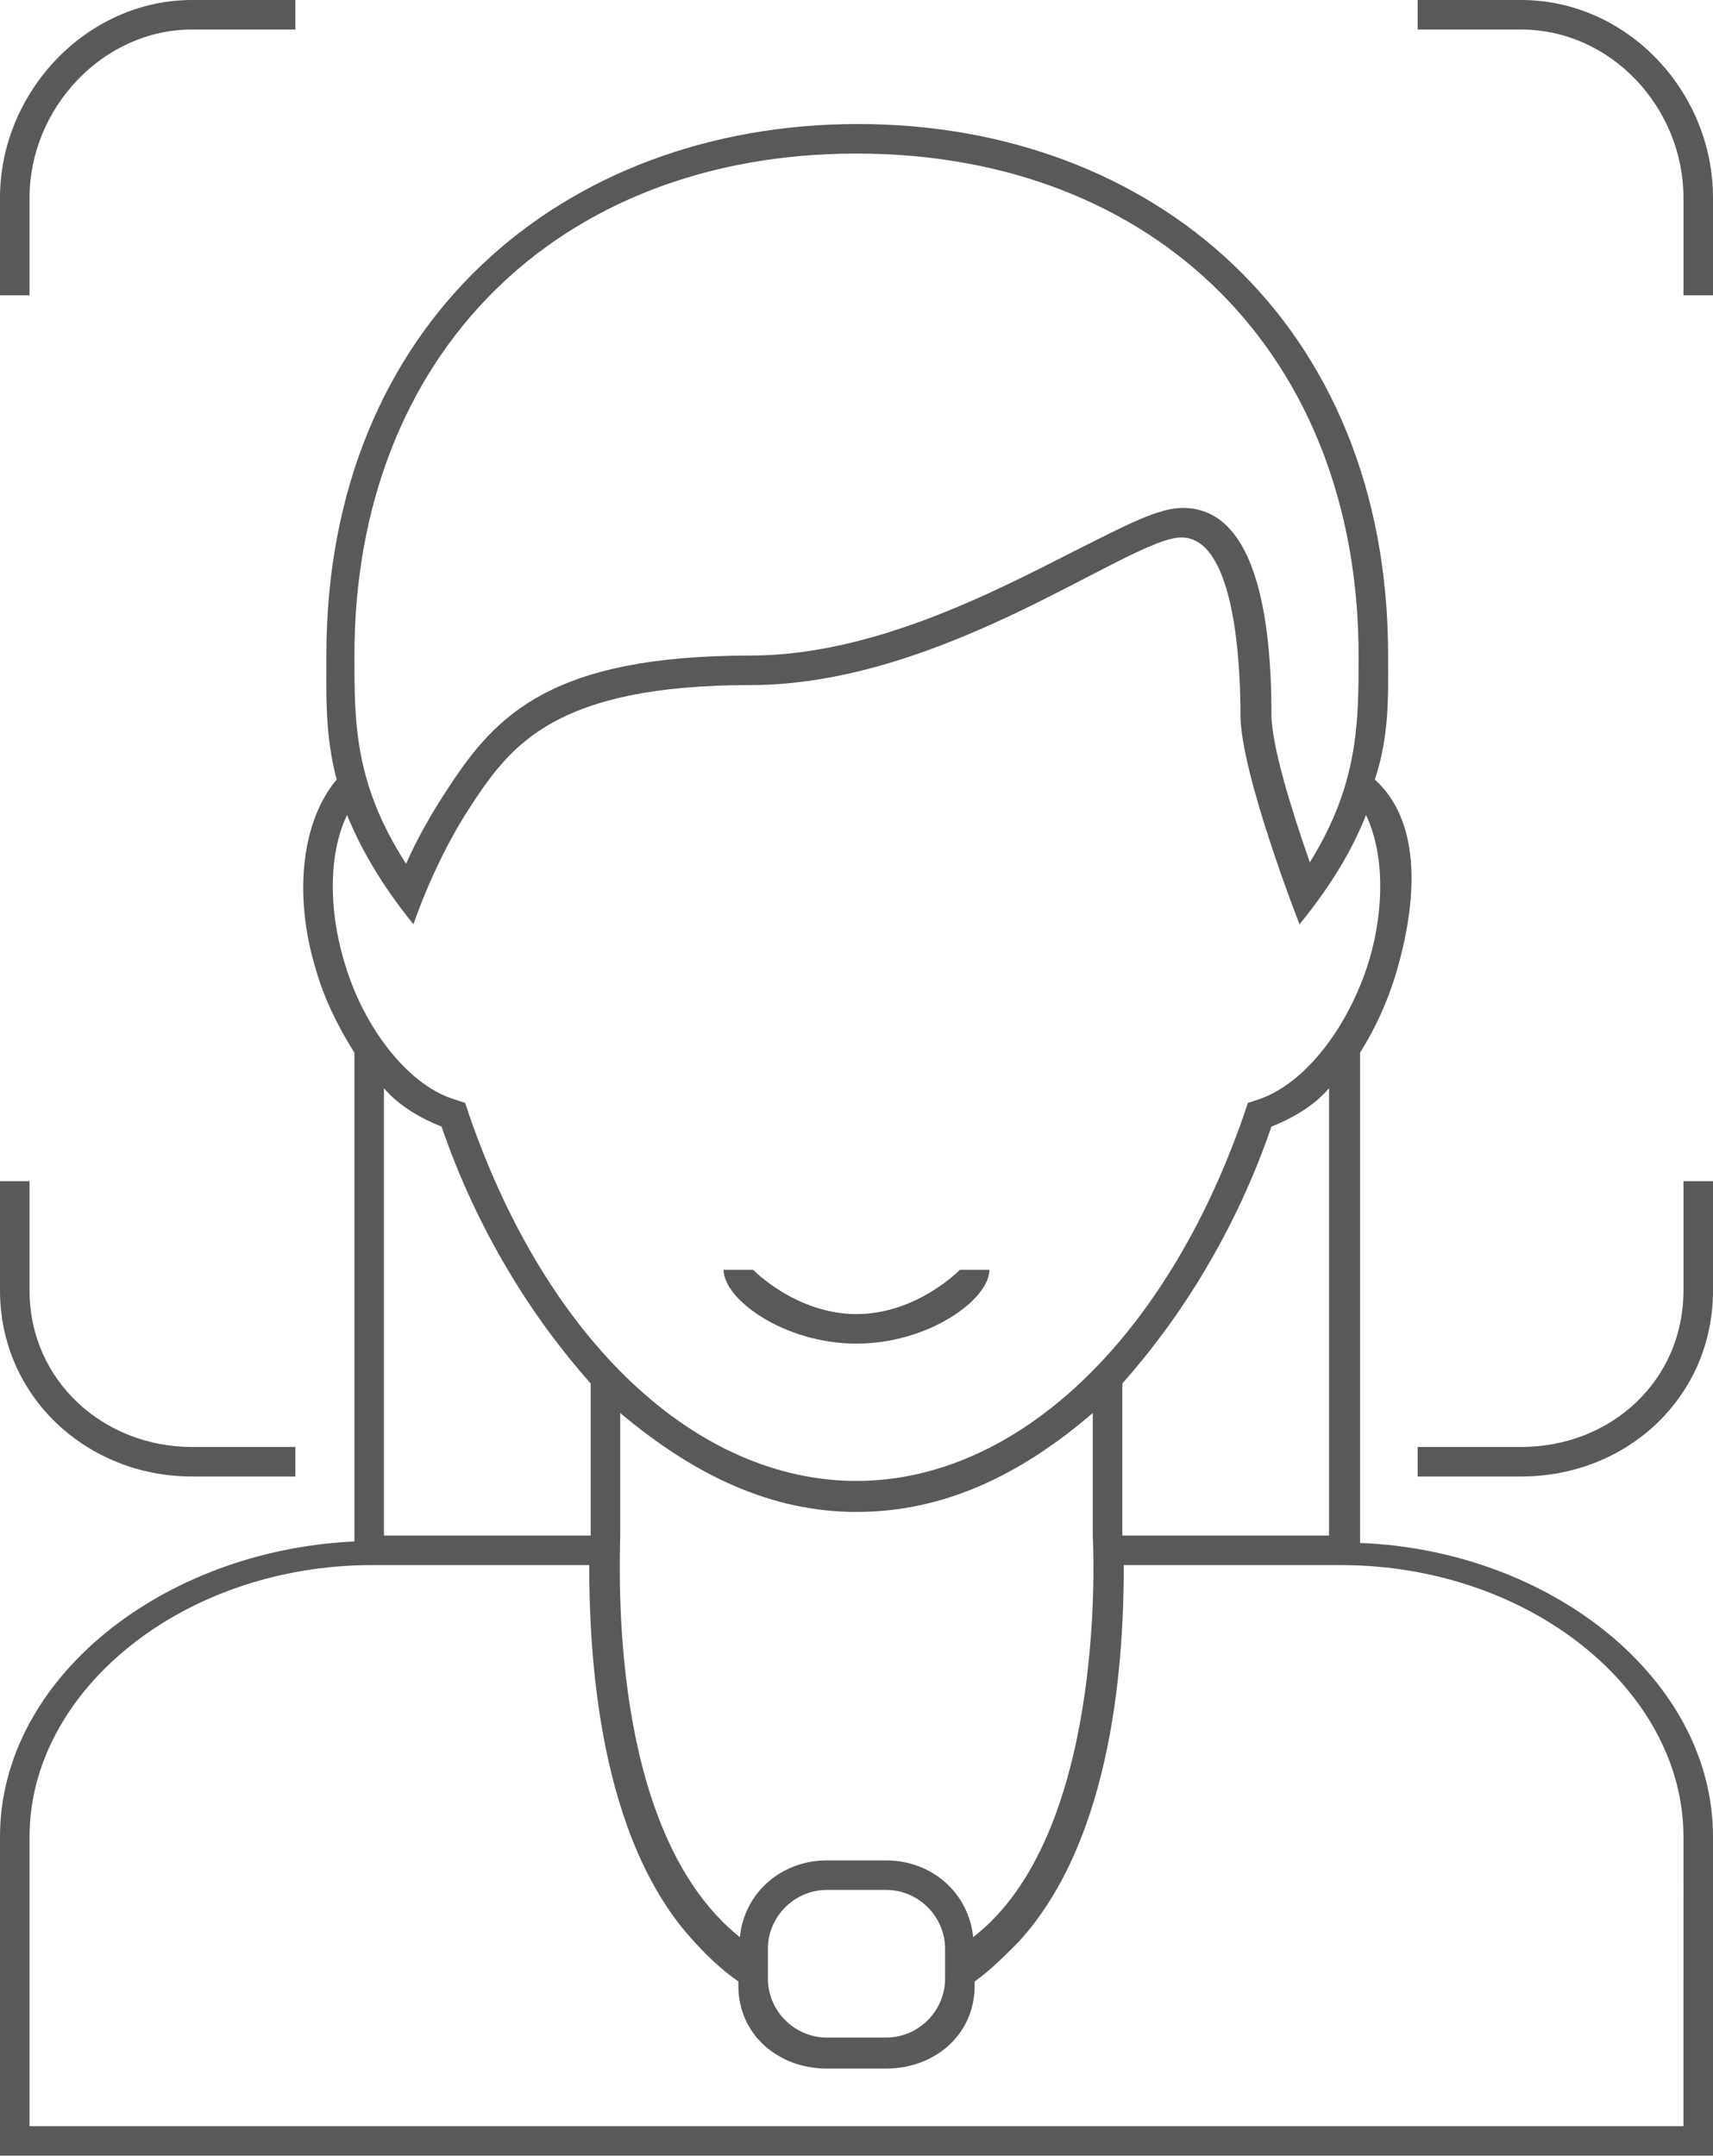 <?xml version="1.0" encoding="utf-8"?>
<!-- Generator: Adobe Illustrator 18.1.1, SVG Export Plug-In . SVG Version: 6.00 Build 0)  -->
<!DOCTYPE svg PUBLIC "-//W3C//DTD SVG 1.1//EN" "http://www.w3.org/Graphics/SVG/1.1/DTD/svg11.dtd">
<svg version="1.1" id="Layer_1" xmlns="http://www.w3.org/2000/svg" xmlns:xlink="http://www.w3.org/1999/xlink" x="0px" y="0px"
	 width="116px" height="146px" viewBox="0 0 116 146" enable-background="new 0 0 116 146" xml:space="preserve">
<g>
	<path fill="#58595B" d="M58,91c-4.9,0-9-3-9-5h2c0,0,2.9,3,7,3s7-3,7-3h2C67,88,62.9,91,58,91z M116,124.4V146H0v-21.6
		c0-10.7,11-19.4,24-20V71.3c-1-1.6-2-3.5-2.6-5.6c-1.6-5.2-0.9-10.2,1.4-12.9c-0.8-3-0.7-5.7-0.7-8.4c0-22.6,16.1-36,36-36
		s35.9,13.4,35.9,36c0,2.7,0.1,5.4-0.9,8.4v0c3,2.7,3,7.7,1.5,12.9c-0.6,2.1-1.5,4-2.5,5.6v33.2C105,105,116,113.7,116,124.4z
		 M74,104v-8.3c-5,4.3-10.2,6.7-16,6.7s-11-2.5-16-6.7v8.3h0c-0.1,4-0.4,20.4,8.1,27.2c0.3-3,2.8-5.2,5.9-5.2h4
		c3.1,0,5.6,2.2,5.9,5.2C74.7,124.4,74.1,106,74,104L74,104z M64,132c0-2.2-1.8-4-4-4h-4c-2.2,0-4,1.8-4,4v2c0,2.2,1.8,4,4,4h4
		c2.2,0,4-1.8,4-4V132z M76,104h14V73.7c-1,1.2-2.6,2.1-3.9,2.6c-2.4,7-6.1,12.9-10.1,17.4V104z M24,44.5c0,4.4,0,8.6,3.5,14
		c0.7-1.6,1.7-3.4,2.9-5.2c3.2-4.9,7-8.9,20.4-8.9c8.3,0,16.5-4.3,22-7.1c3.4-1.7,5.6-2.9,7.3-2.9c5,0,6,7.6,6,14
		c0,2.1,1.4,6.6,2.6,10C92,53.1,92,48.9,92,44.5v-0.1c0-20.3-13.7-34-34-34s-34,13.7-34,34V44.5z M23.3,65.1
		c1.3,4.5,4.3,8.3,7.3,9.3l0.9,0.3l0.3,0.9c5.3,15.3,15.4,24.7,26.2,24.7s20.9-9.5,26.2-24.7l0.3-0.9l0.9-0.3c3-1.1,5.9-4.8,7.3-9.3
		c1.1-3.7,1-7.4-0.2-9.9c-0.9,2.3-2.3,4.7-4.5,7.4c0,0-4-10.2-4-14.2s-0.5-12-4-12s-16,10-29.2,10s-16.2,4.1-18.8,8
		c-2.6,3.9-4,8.2-4,8.2c-2.2-2.7-3.6-5.2-4.5-7.4l0,0C22.3,57.7,22.2,61.4,23.3,65.1z M26,73.7V104h14V93.7
		c-4-4.5-7.7-10.4-10.1-17.4C28.6,75.8,27,74.9,26,73.7z M114,124.4c0-9.9-10.4-18.4-23.2-18.4H76.1c0,6-0.6,18.5-7.2,25.6
		c-0.9,0.9-1.9,1.9-2.9,2.6v0.3c0,3.3-2.7,5.6-6,5.6h-4c-3.3,0-6-2.3-6-5.6v-0.3c-1-0.7-2-1.6-2.9-2.6c-6.6-7-7.2-19.6-7.2-25.6
		H25.2C12.4,106,2,114.5,2,124.4V144h112V124.4z"/>
	<g>
		<path fill="#58595B" d="M2,20v-6.6C2,7.3,7,2,13,2h7V0h-7C5.9,0,0,6.2,0,13.4V20H2z"/>
		<path fill="#58595B" d="M96,2h7c6.1,0,11,5.3,11,11.4V20h2v-6.6C116,6.2,110.2,0,103,0h-7V2z"/>
		<path fill="#58595B" d="M20,98h-7C7,98,2,93.5,2,87.4V80H0v7.4C0,94.6,5.9,100,13,100h7V98z"/>
		<path fill="#58595B" d="M114,80v7.4c0,6.1-4.9,10.6-11,10.6h-7v2h7c7.2,0,13-5.4,13-12.6V80H114z"/>
	</g>
</g>
</svg>
